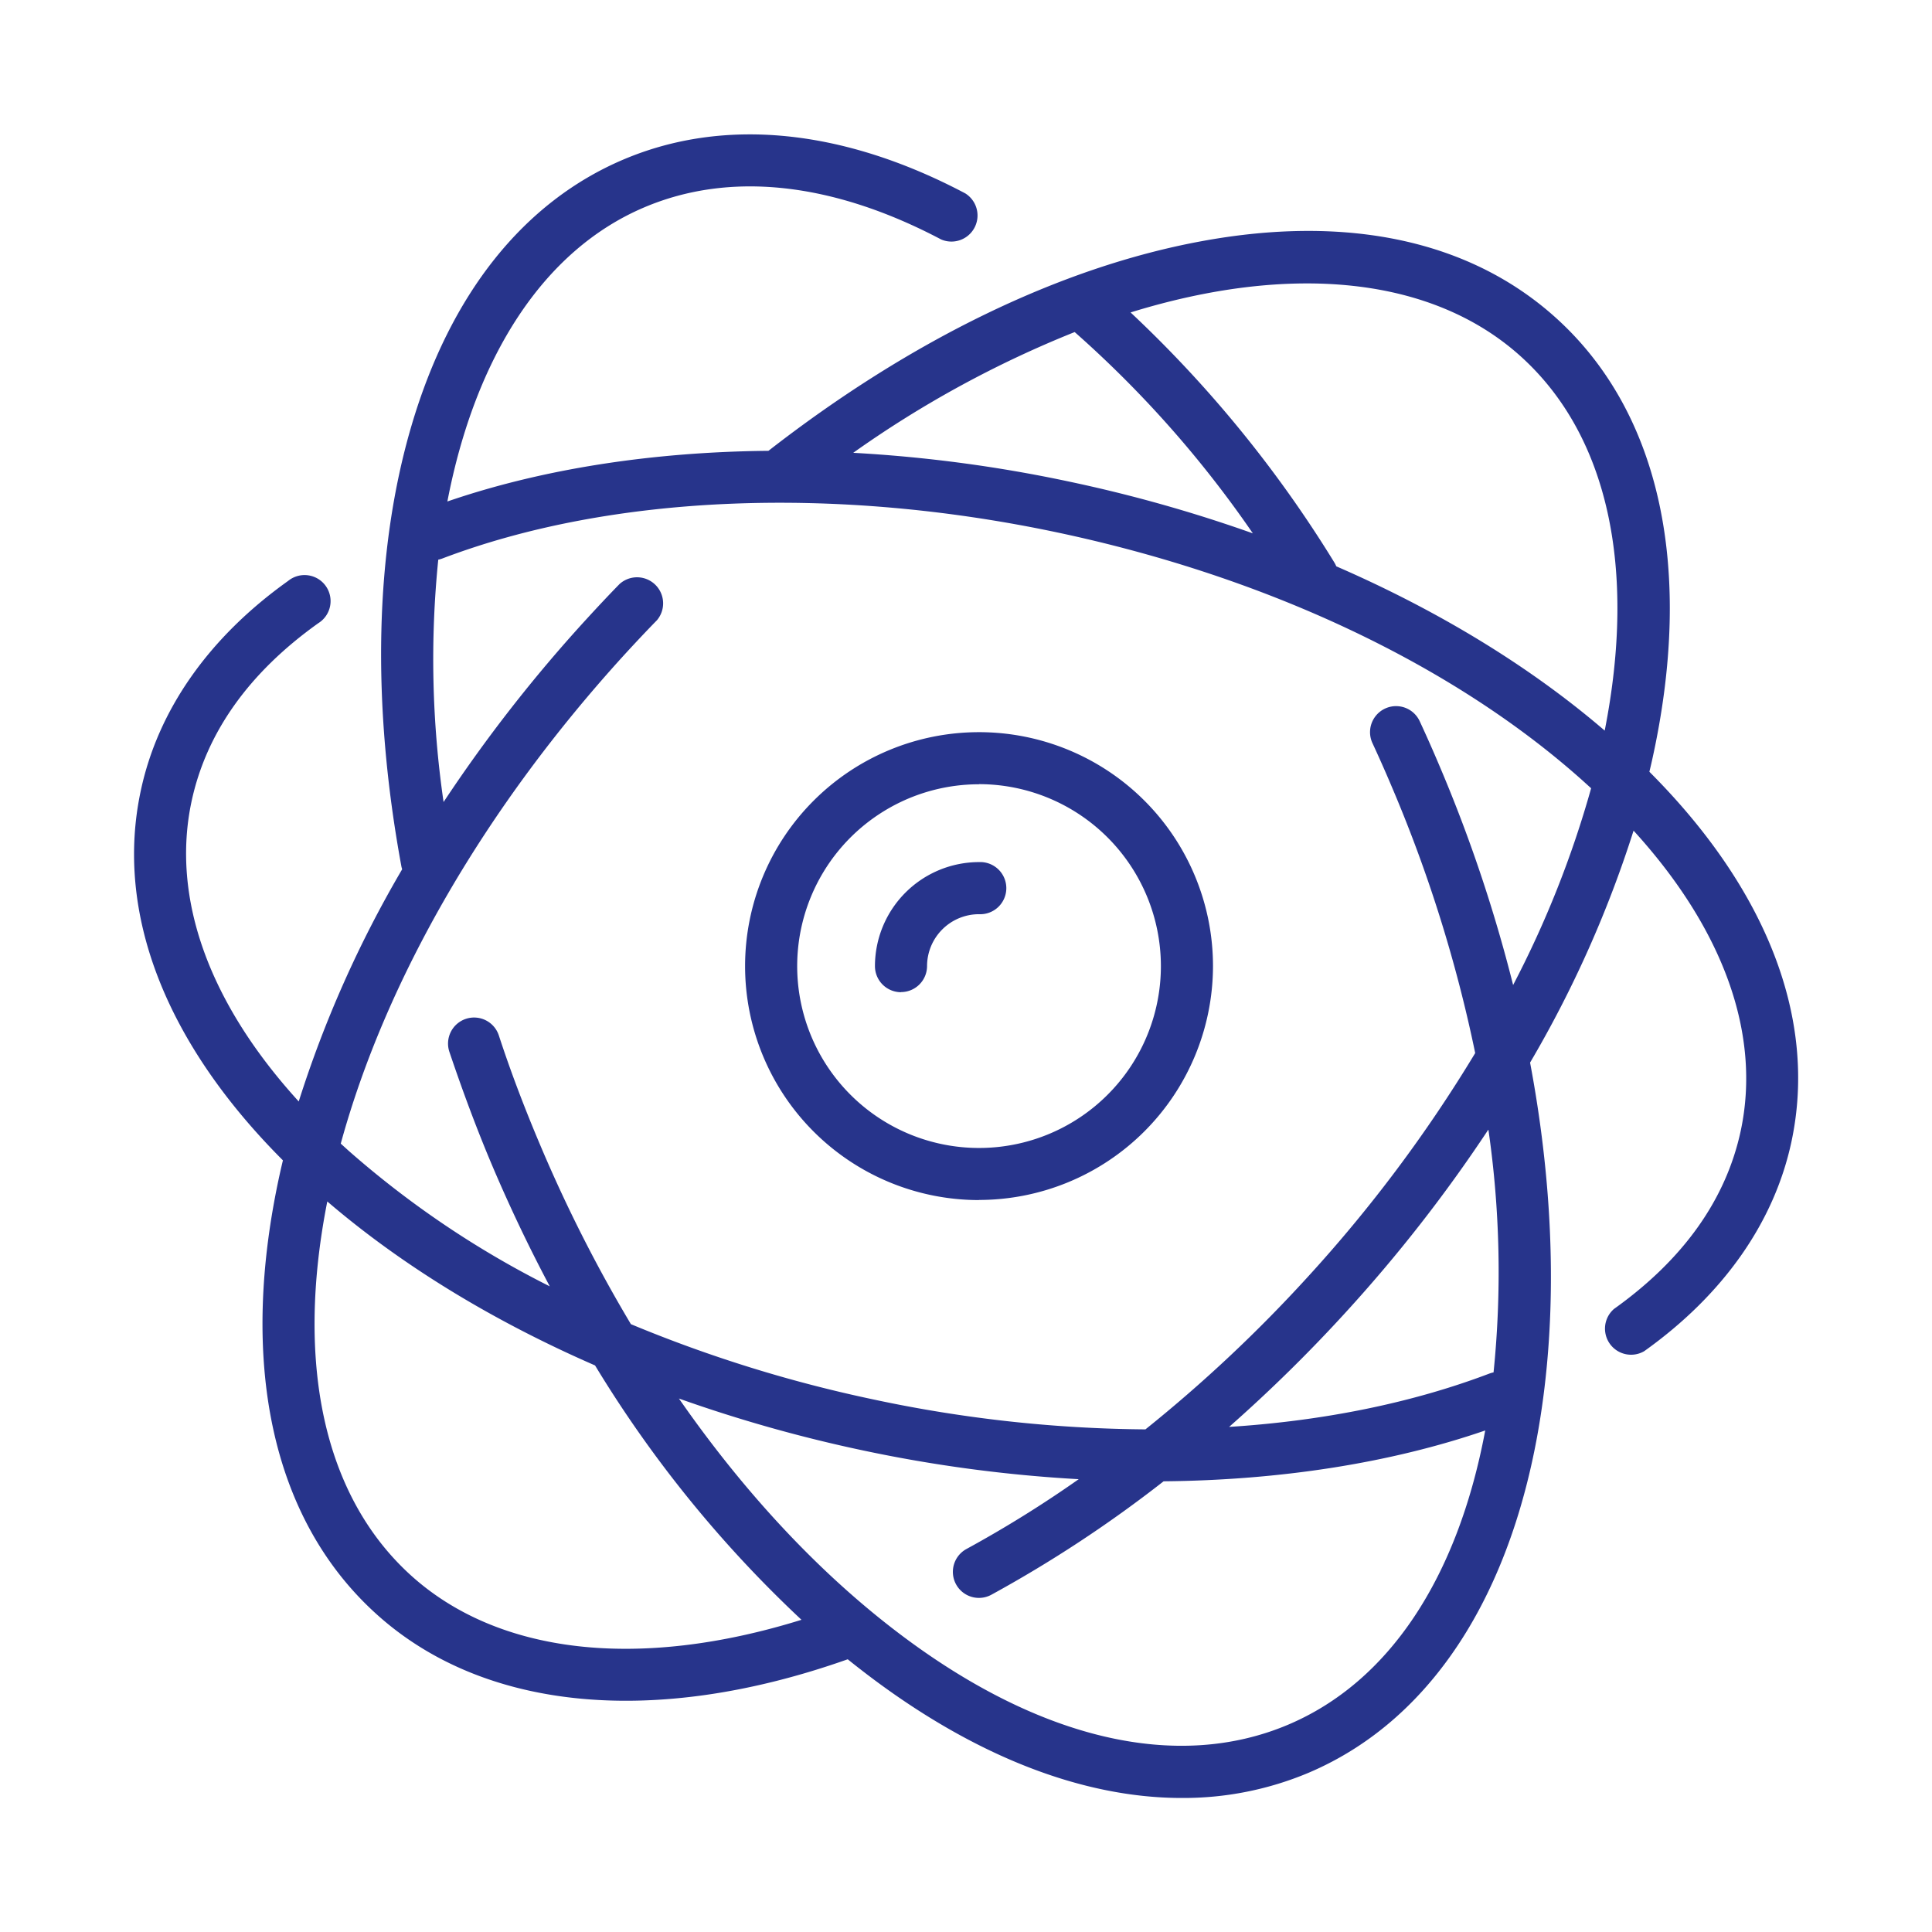<svg id="Livello_1" data-name="Livello 1" xmlns="http://www.w3.org/2000/svg" viewBox="0 0 320 320"><defs><style>.cls-1{fill:#27348b;}</style></defs><path class="cls-1" d="M195.72,297.8c-16.39,0-34.26-6.91-52-20.38-1.1-.84-2.21-1.7-3.31-2.59-32,11.32-60.48,8.56-78.23-7.64C45,251.56,39.42,225.59,46.42,194.08c.14-.63.29-1.26.44-1.89C27.38,172.7,19,151.18,23.31,131c2.84-13.39,11.28-25.42,24.41-34.78a4.31,4.31,0,1,1,5,7c-11.5,8.2-18.56,18.14-21,29.55-3.39,16,2.89,33.36,17.76,49.67A188.09,188.09,0,0,1,66.6,144c0-.13-.07-.27-.1-.41-5-27.09-4.45-52.37,1.66-73.1,6.43-21.82,18.57-37.06,35.13-44.08s36.26-5.13,56.59,5.62a4.32,4.32,0,0,1-4,7.63c-18-9.5-35-11.34-49.18-5.31-16.73,7.1-28,24.8-32.6,48.71,15.7-5.39,33.91-8.21,53.18-8.39,23.63-18.4,48.39-30.4,71.63-34.7,24.41-4.53,44.82-.08,59,12.86,17.14,15.63,22.72,41.6,15.72,73.11-.14.63-.29,1.26-.44,1.89,19.48,19.49,27.82,41,23.55,61.18-2.84,13.4-11.28,25.43-24.41,34.79a4.32,4.32,0,0,1-5-7c11.5-8.2,18.56-18.14,21-29.55,3.39-16-2.89-33.36-17.76-49.67A188.11,188.11,0,0,1,253.43,176c3.54,18.83,4.4,37.15,2.38,53.9-3.85,32-17.74,54.68-39.1,63.74A53.4,53.4,0,0,1,195.72,297.8Zm-83.27-66.16c10.85,15.62,23.22,28.88,36.45,38.9,23.16,17.56,46,22.92,64.44,15.13C230,278.62,241.4,261.46,246,236.93c-15.73,5.41-34,8.24-53.27,8.42a209.49,209.49,0,0,1-28.53,18.79,4.31,4.31,0,0,1-4.12-7.58A193,193,0,0,0,178.67,245,234.58,234.58,0,0,1,143,240.25,238.32,238.32,0,0,1,112.45,231.64ZM54.21,199c-5.33,27-.49,48.85,13.74,61.83,14.49,13.21,37.86,15.83,64.8,7.46a198.9,198.9,0,0,1-34.19-42.13C81.65,218.79,66.56,209.59,54.21,199Zm50.28,20.32a225.41,225.41,0,0,0,40.3,12.5,223.37,223.37,0,0,0,44.93,4.93,237.17,237.17,0,0,0,26.81-25.17,233.87,233.87,0,0,0,27.81-37.16,233,233,0,0,0-13.89-44.28c-1-2.37-2.06-4.75-3.13-7.06a4.31,4.31,0,1,1,7.83-3.62c1.11,2.39,2.2,4.85,3.24,7.31a245.45,245.45,0,0,1,12.23,36.38,168.55,168.55,0,0,0,12.92-32.59l-1.37-1.24c-21.42-19.17-52.31-33.77-87-41.12-37-7.84-74.11-6.27-101.92,4.31a4.1,4.1,0,0,1-.66.19,164,164,0,0,0,.88,40.14,245.13,245.13,0,0,1,23.6-30.22c1.83-2,3.7-4,5.55-5.89a4.32,4.32,0,0,1,6.19,6c-1.8,1.84-3.6,3.76-5.37,5.69-23,25.22-39.53,53.74-47,81l1.37,1.24a156.85,156.85,0,0,0,33.25,22.4q-5.1-9.59-9.47-19.85c-2.64-6.22-5-12.6-7.16-19a4.31,4.31,0,1,1,8.19-2.72c2,6.13,4.36,12.29,6.91,18.3A240.11,240.11,0,0,0,104.49,219.31Zm142-32.18a245.77,245.77,0,0,1-23.63,30.26,249.25,249.25,0,0,1-19.28,18.94c15.72-1,30.38-4,43.1-8.83a4.6,4.6,0,0,1,.7-.2A164.63,164.63,0,0,0,246.53,187.13ZM221.33,93.8c16.95,7.37,32.08,16.58,44.46,27.21,5.32-27,.49-48.85-13.74-61.83-14.8-13.5-38.4-15.6-64.79-7.43A200.55,200.55,0,0,1,221,93.15,4.48,4.48,0,0,1,221.33,93.8ZM141.32,75A233.16,233.16,0,0,1,177,79.75a237.22,237.22,0,0,1,30.51,8.59A181.23,181.23,0,0,0,178,55,176.74,176.74,0,0,0,141.32,75Zm20.83,123.77A38.75,38.75,0,1,1,200.91,160,38.79,38.79,0,0,1,162.15,198.75Zm0-68.87A30.12,30.12,0,1,0,192.28,160,30.15,30.15,0,0,0,162.15,129.88Zm-12.91,34.44a4.32,4.32,0,0,1-4.32-4.32,17.25,17.25,0,0,1,17.23-17.23,4.32,4.32,0,1,1,0,8.63,8.61,8.61,0,0,0-8.6,8.6A4.32,4.32,0,0,1,149.24,164.32Z"/></svg>